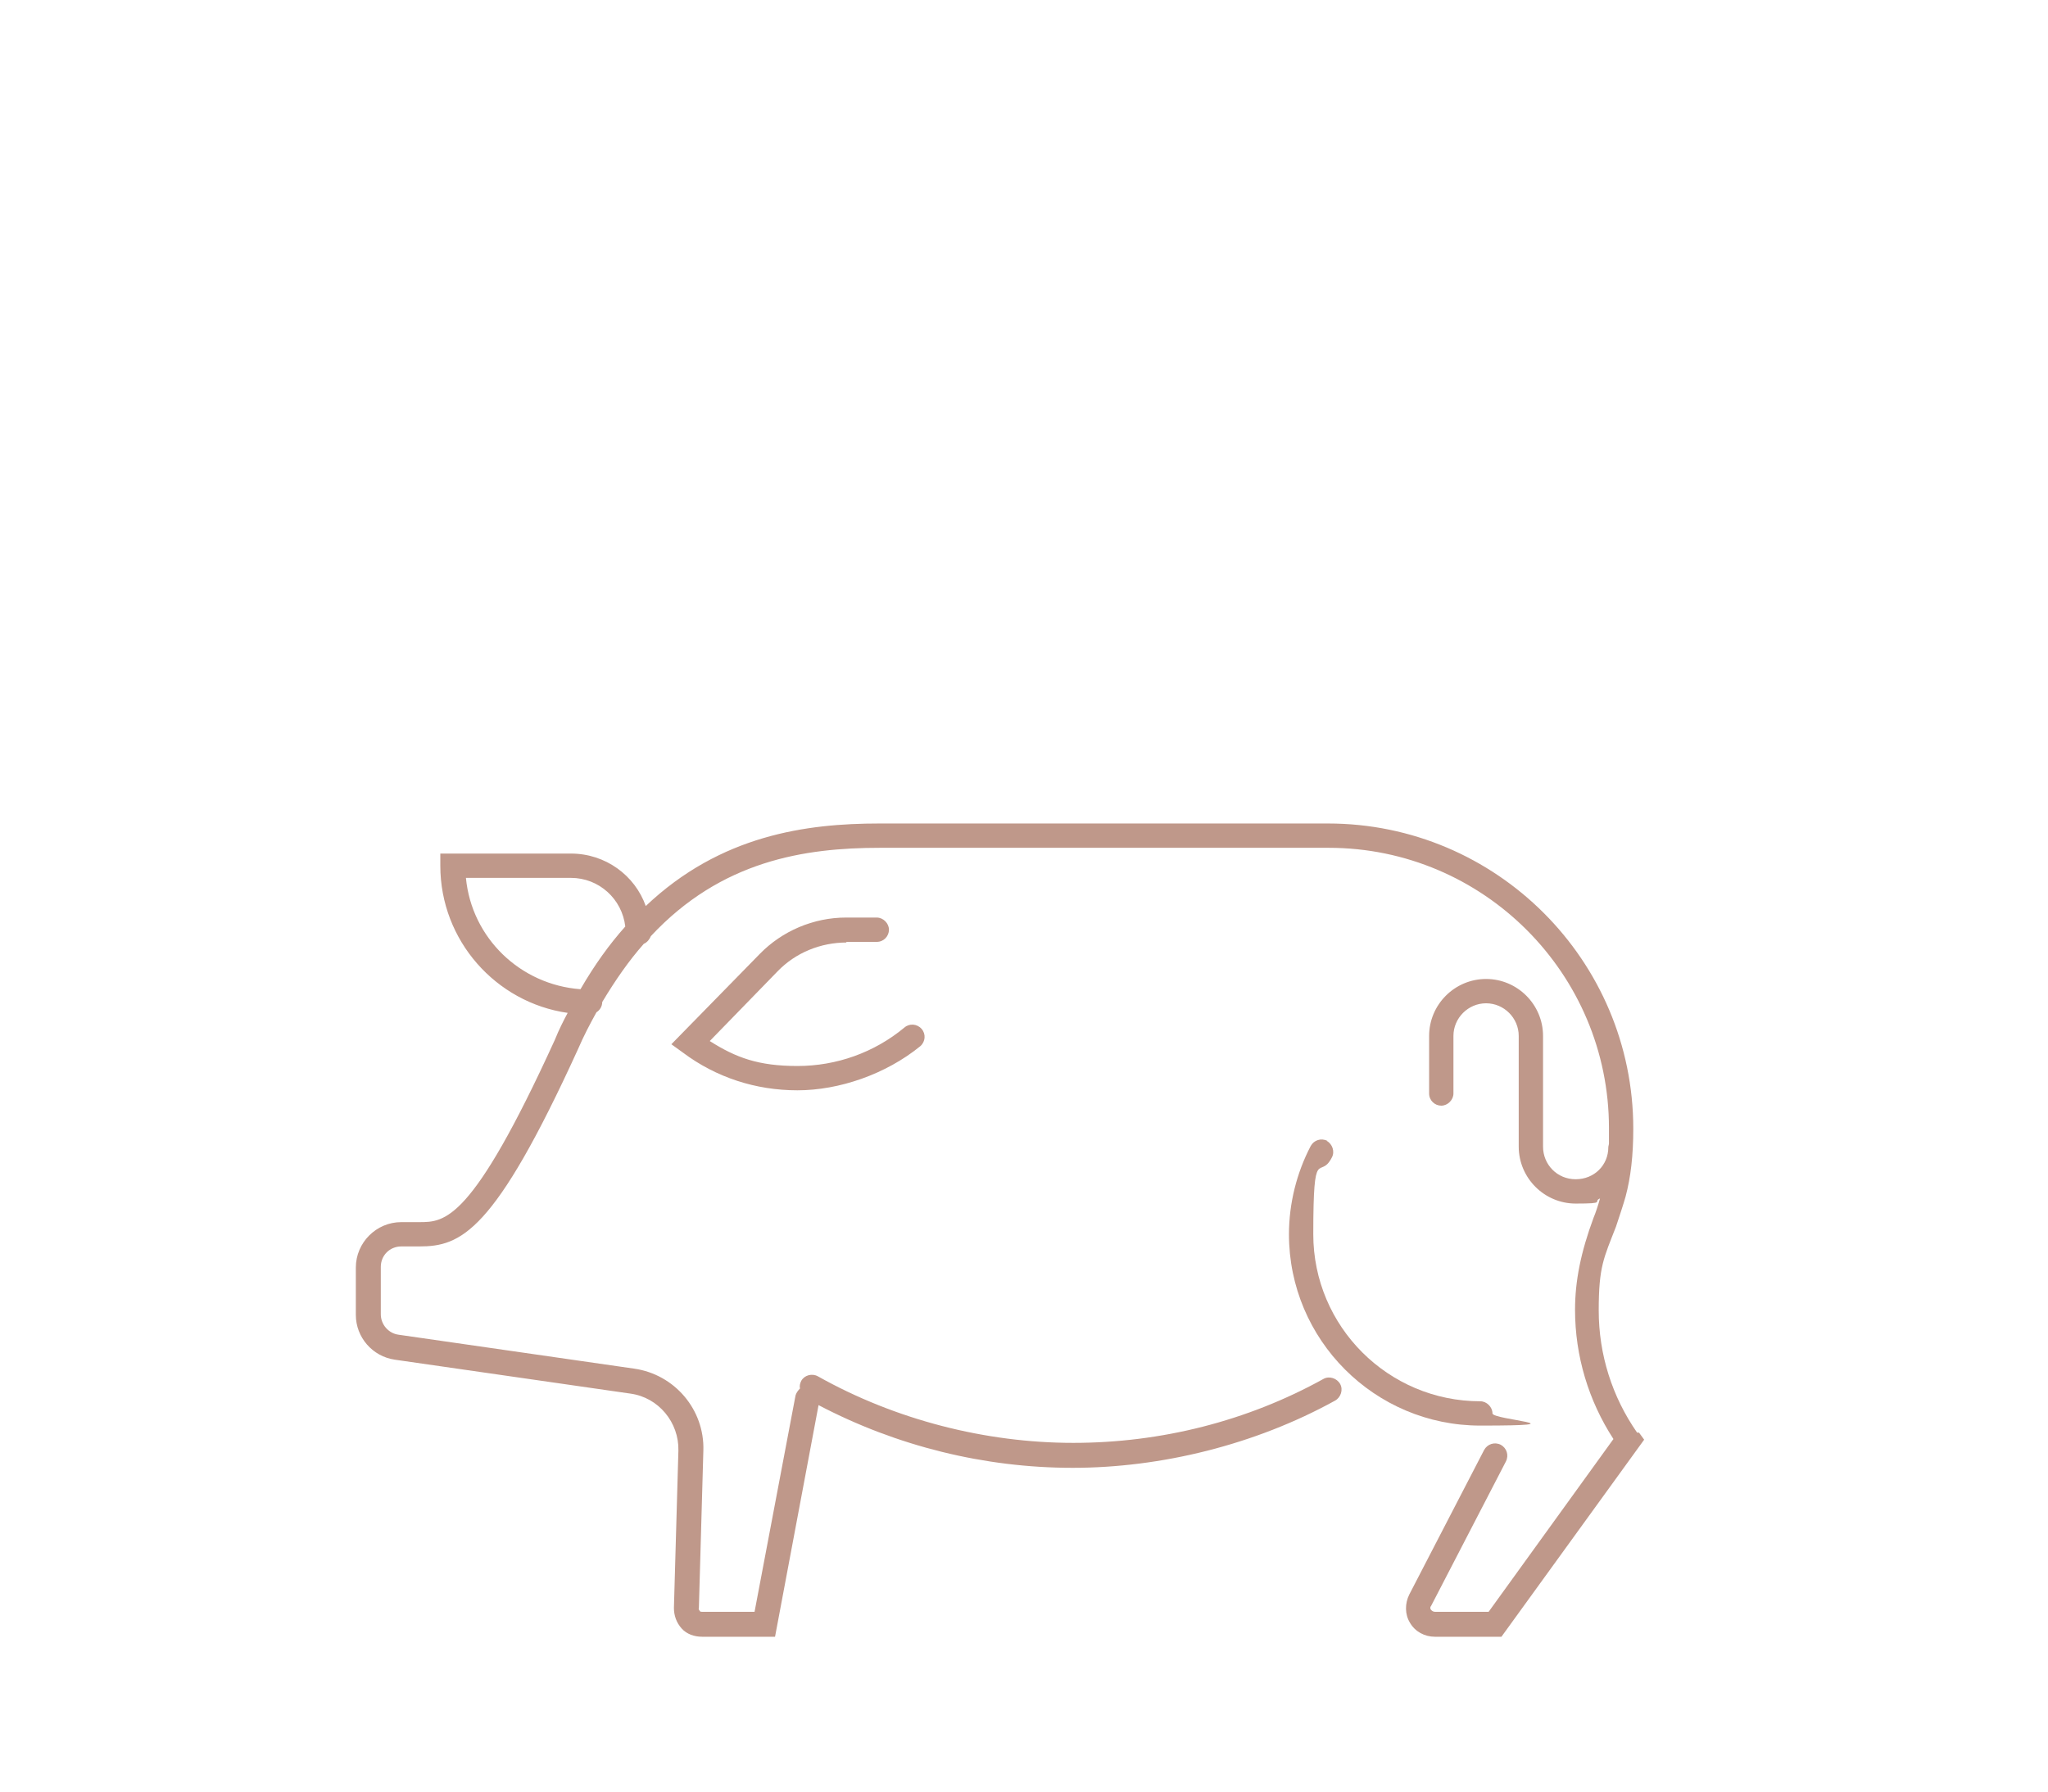 <?xml version="1.0" encoding="UTF-8"?>
<svg xmlns="http://www.w3.org/2000/svg" width="320" height="280" version="1.1" viewBox="0 0 320 280">
  <path d="M255.8,223.9c-3.9-5.6-6-12.2-6-19.1s.8-8.2,2.7-13.1c.4-1.2,1.2-3.6,1.5-4.7.8-3,1.2-6.4,1.2-10.6,0-26.3-21.4-47.7-47.7-47.7h-70.1c-11.4,0-24.8,1.8-36.5,12.9-1.7-4.8-6.3-8.2-11.7-8.2h-20.4v1.9c0,11.7,8.7,21.4,19.9,23-.7,1.3-1.4,2.7-2,4.2-13,28.5-17.2,28.5-21.2,28.5h-2.8c-3.9,0-7.1,3.2-7.1,7.1v7.4c0,3.5,2.6,6.5,6.1,7l36.8,5.3c4.4.6,7.6,4.5,7.5,8.9l-.7,24.6c0,1.2.4,2.3,1.2,3.2.8.9,2,1.3,3.2,1.3h11.4l6.8-36.2c12.2,6.4,25.9,9.8,39.7,9.8s28.5-3.6,41-10.5c.9-.5,1.3-1.7.8-2.6s-1.7-1.3-2.6-.8c-11.9,6.6-25.4,10-39.1,10s-27.8-3.6-39.9-10.4c-.9-.5-2.1-.2-2.6.7-.2.4-.3.8-.2,1.2-.3.3-.6.7-.7,1.1l-6.4,33.8h-8.2c-.2,0-.3,0-.4-.2,0,0-.2-.2-.1-.4l.7-24.6c.2-6.4-4.5-11.9-10.8-12.8l-36.8-5.3c-1.6-.2-2.8-1.6-2.8-3.2v-7.4c0-1.8,1.4-3.2,3.2-3.2h2.8c6.5,0,11.7-2.1,24.8-30.8.9-2.1,1.9-4,2.9-5.8.5-.3.9-.9.9-1.6,2.1-3.5,4.2-6.5,6.5-9.1.5-.2.9-.7,1.1-1.2,11-11.8,24-13.8,35.8-13.8h70.1c24.2,0,43.8,19.7,43.8,43.8s0,1.6,0,2.4c0,.2-.1.4-.1.6,0,2.8-2.2,5-5.1,5s-5.1-2.3-5.1-5.1v-17.3c0-4.9-4-8.9-8.9-8.9s-8.9,4-8.9,8.9v9c0,1.1.9,1.9,1.9,1.9s1.9-.9,1.9-1.9v-9c0-2.8,2.3-5.1,5.1-5.1s5.1,2.3,5.1,5.1v17.3c0,4.9,4,8.9,8.9,8.9s2.6-.3,3.8-.8c-.3,1.1-.7,2.3-1,3-2,5.4-2.9,9.9-2.9,14.4,0,7.2,2.1,14.2,6,20.2l-19.5,27h-8.4c-.3,0-.5-.2-.6-.3s-.2-.4,0-.6l11.7-22.6c.5-1,.1-2.1-.8-2.6-1-.5-2.1-.1-2.6.8l-11.7,22.6c-.7,1.4-.7,3.1.1,4.4.8,1.4,2.3,2.2,3.9,2.2h10.4l22.3-30.8-.8-1.1ZM72.7,137.2h16.5c4.4,0,8,3.3,8.5,7.6-2.5,2.8-4.8,6-7,9.8-9.4-.7-17-8-17.9-17.4Z" fill="#bf988a" stroke-width="0"/>
  <path d="M207.4,178.3c-1-.5-2.1-.1-2.6.8-2.2,4.2-3.4,9-3.4,13.8,0,16.5,13.4,29.9,29.9,29.9s1.9-.9,1.9-1.9-.9-1.9-1.9-1.9c-14.4,0-26.1-11.7-26.1-26.1s1-8.3,2.9-12c.5-.9.1-2.1-.8-2.6Z" fill="#bf988a" stroke-width="0"/>
  <path d="M132.2,147.2h4.8c1.1,0,1.9-.9,1.9-1.9s-.9-1.9-1.9-1.9h-4.8c-5.1,0-10,2.1-13.5,5.7l-13.8,14.1,1.8,1.3c5.2,3.9,11.4,5.9,17.9,5.9s13.8-2.5,19.2-6.9c.8-.7.9-1.9.2-2.7-.7-.8-1.9-.9-2.7-.2-4.7,3.9-10.6,6-16.7,6s-9.6-1.3-13.7-3.9l10.6-10.9c2.8-2.9,6.7-4.5,10.8-4.5Z" fill="#bf988a" stroke-width="0"/>
</svg>